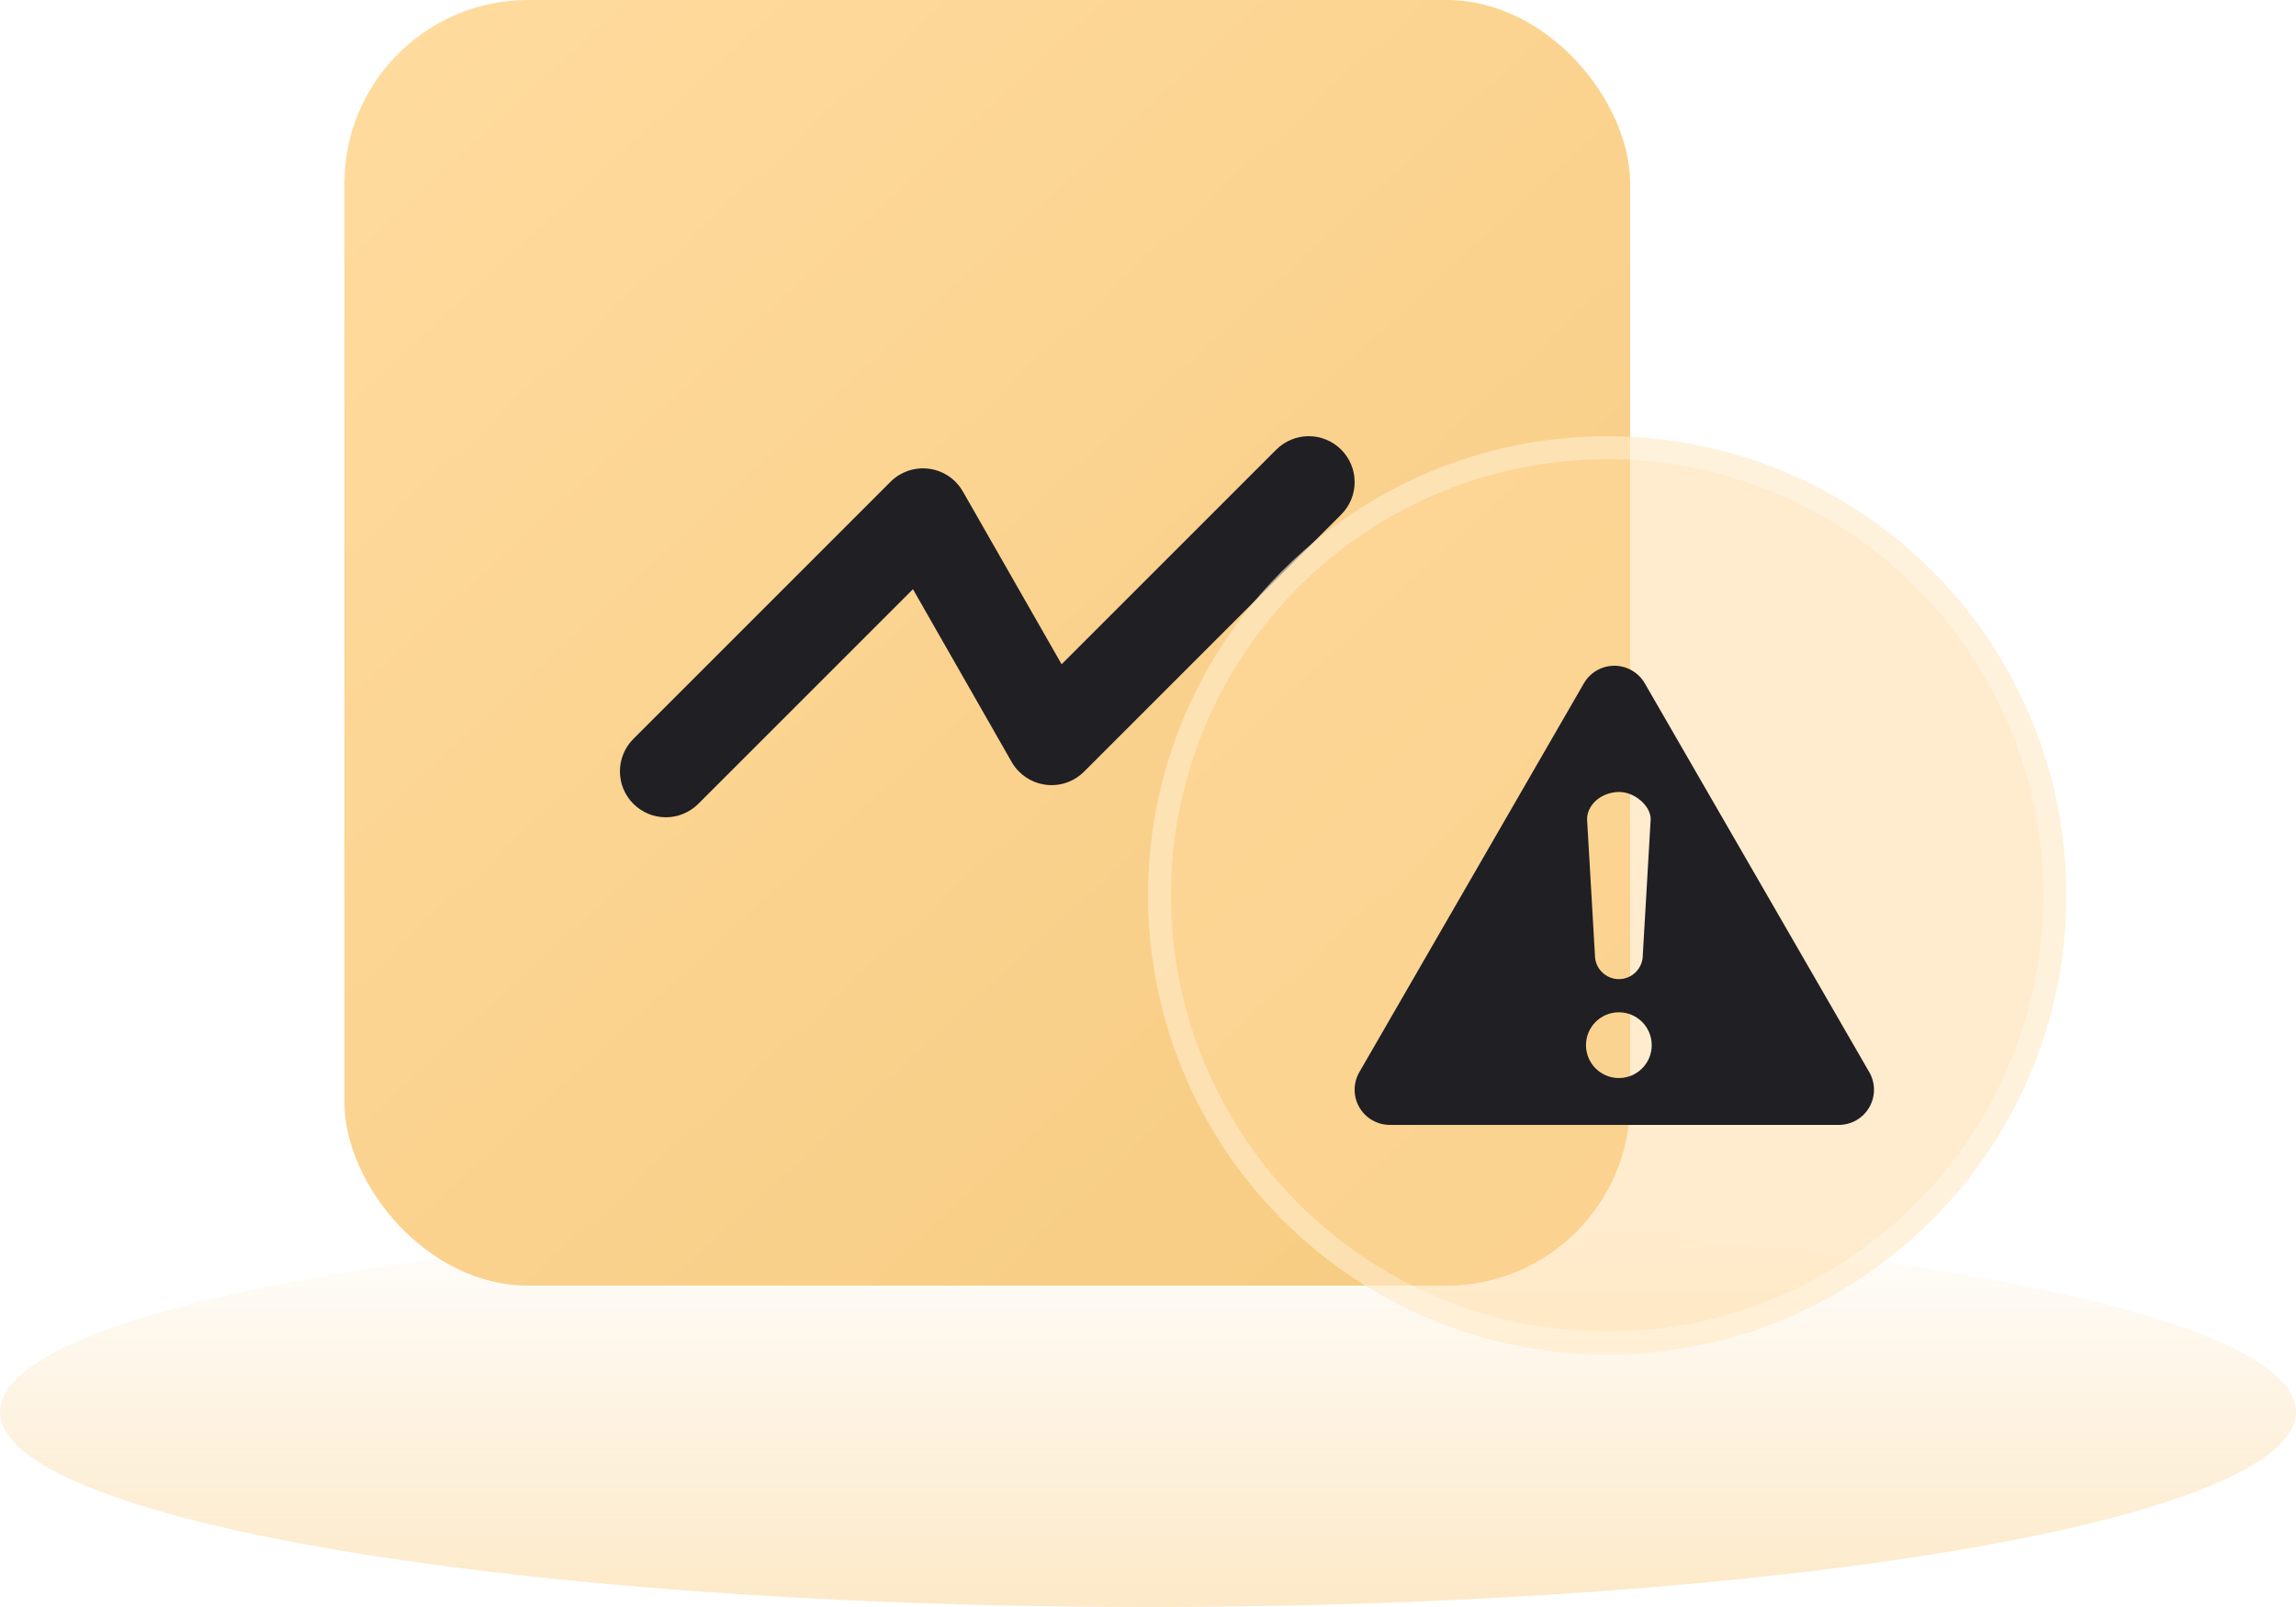 <svg xmlns="http://www.w3.org/2000/svg" xmlns:xlink="http://www.w3.org/1999/xlink" fill="none" version="1.1" width="100" height="70" viewBox="0 0 100 70"><defs><linearGradient x1="0.5" y1="2.059" x2="0.5" y2="0" id="master_svg0_121_02181"><stop offset="0%" stop-color="#FFDB9E" stop-opacity="1"/><stop offset="100%" stop-color="#F6CA7F" stop-opacity="0"/></linearGradient><linearGradient x1="1" y1="1.052" x2="0.031" y2="-1.316350106000952e-7" id="master_svg1_121_02497"><stop offset="0%" stop-color="#F6CA7F" stop-opacity="1"/><stop offset="100%" stop-color="#FFDB9E" stop-opacity="1"/></linearGradient><filter id="master_svg2_470_22975" filterUnits="objectBoundingBox" color-interpolation-filters="sRGB" x="0" y="0" width="1" height="1"><feFlood flood-opacity="0" result="BackgroundImageFix"/><feBlend mode="normal" in="SourceGraphic" in2="BackgroundImageFix" result="shape"/><feGaussianBlur in="BackgroundImageFix" stdDeviation="5"/><feComposite in2="SourceAlpha" operator="in" result="effect1_foregroundBlur"/><feBlend mode="normal" in="SourceGraphic" in2="effect1_foregroundBlur" result="shape"/></filter></defs><g><g><ellipse cx="50" cy="61.5" rx="50" ry="8.5" fill="url(#master_svg0_121_02181)" fill-opacity="1"/></g><g><g><rect x="15" y="0" width="56" height="56" rx="8" fill="url(#master_svg1_121_02497)" fill-opacity="1"/></g><g><path d="M58.414,22.414Q58.553,22.275,58.663,22.111Q58.772,21.947,58.848,21.765Q58.923,21.583,58.962,21.39Q59,21.197,59,21Q59,20.902,58.99,20.804Q58.981,20.706,58.962,20.61Q58.942,20.513,58.914,20.419Q58.885,20.325,58.848,20.235Q58.81,20.144,58.764,20.057Q58.717,19.971,58.663,19.889Q58.608,19.807,58.546,19.731Q58.484,19.655,58.414,19.586Q58.345,19.516,58.269,19.454Q58.193,19.392,58.111,19.337Q58.029,19.282,57.943,19.236Q57.856,19.19,57.765,19.152Q57.675,19.115,57.581,19.086Q57.486,19.058,57.39,19.038Q57.294,19.019,57.196,19.01Q57.098,19,57,19Q56.803,19,56.61,19.038Q56.417,19.077,56.235,19.152Q56.053,19.228,55.889,19.337Q55.725,19.446,55.586,19.586L55.585,19.587L46.237,28.934L41.936,21.408Q41.839,21.237,41.709,21.088Q41.58,20.939,41.425,20.819Q41.269,20.698,41.093,20.61Q40.916,20.522,40.726,20.47Q40.536,20.419,40.34,20.405Q40.143,20.391,39.948,20.416Q39.752,20.441,39.566,20.503Q39.379,20.566,39.208,20.664Q38.975,20.796,38.786,20.986L27.587,32.185L27.586,32.186Q27.446,32.325,27.337,32.489Q27.228,32.653,27.152,32.835Q27.077,33.017,27.038,33.21Q27,33.403,27,33.6Q27,33.698,27.01,33.796Q27.019,33.894,27.038,33.99Q27.058,34.086,27.086,34.181Q27.115,34.275,27.152,34.365Q27.19,34.456,27.236,34.543Q27.282,34.629,27.337,34.711Q27.392,34.793,27.454,34.869Q27.516,34.945,27.586,35.014Q27.655,35.084,27.731,35.146Q27.807,35.208,27.889,35.263Q27.971,35.317,28.057,35.364Q28.144,35.41,28.235,35.448Q28.325,35.485,28.419,35.514Q28.513,35.542,28.61,35.562Q28.706,35.581,28.804,35.59Q28.902,35.6,29,35.6Q29.197,35.6,29.39,35.562Q29.583,35.523,29.765,35.448Q29.947,35.372,30.111,35.263Q30.275,35.153,30.414,35.014L39.763,25.666L44.063,33.192Q44.196,33.425,44.386,33.614Q44.525,33.753,44.689,33.863Q44.853,33.972,45.035,34.048Q45.217,34.123,45.41,34.162Q45.603,34.2,45.8,34.2Q45.997,34.2,46.19,34.162Q46.383,34.123,46.565,34.048Q46.747,33.972,46.911,33.863Q47.075,33.753,47.214,33.614L58.412,22.416L58.414,22.414L58.414,22.414Z" fill-rule="evenodd" fill="#1F1F24" fill-opacity="1"/></g></g><g filter="url(#master_svg2_470_22975)"><ellipse cx="70" cy="39" rx="20" ry="20" fill="#FFDB9E" fill-opacity="0.5"/><ellipse cx="70" cy="39" rx="19.5" ry="19.5" fill-opacity="0" stroke-opacity="0.3" stroke="#FFFFFF" fill="none" stroke-width="1"/></g><g><path d="M81.414,46.702L71.637,29.766C71.363,29.292,70.857,29,70.31,29C69.763,29,69.257,29.292,68.984,29.766L59.205,46.702C58.932,47.176,58.932,47.76,59.205,48.234C59.479,48.708,59.985,49,60.532,49L80.088,49C80.635,49,81.141,48.708,81.414,48.234C81.688,47.76,81.688,47.176,81.414,46.702ZM70.508,34.497C71.204,34.492,71.894,35.109,71.894,35.682L71.55,41.609C71.55,42.182,71.081,42.651,70.508,42.651C69.935,42.651,69.466,42.182,69.466,41.609L69.123,35.682C69.122,35.109,69.669,34.519,70.508,34.497ZM70.508,46.959C69.717,46.959,69.076,46.318,69.076,45.527C69.076,44.736,69.717,44.095,70.508,44.095C71.299,44.095,71.939,44.736,71.939,45.527C71.939,46.318,71.299,46.959,70.508,46.959Z" fill="#1F1F24" fill-opacity="1" style="mix-blend-mode:passthrough"/></g></g></svg>
